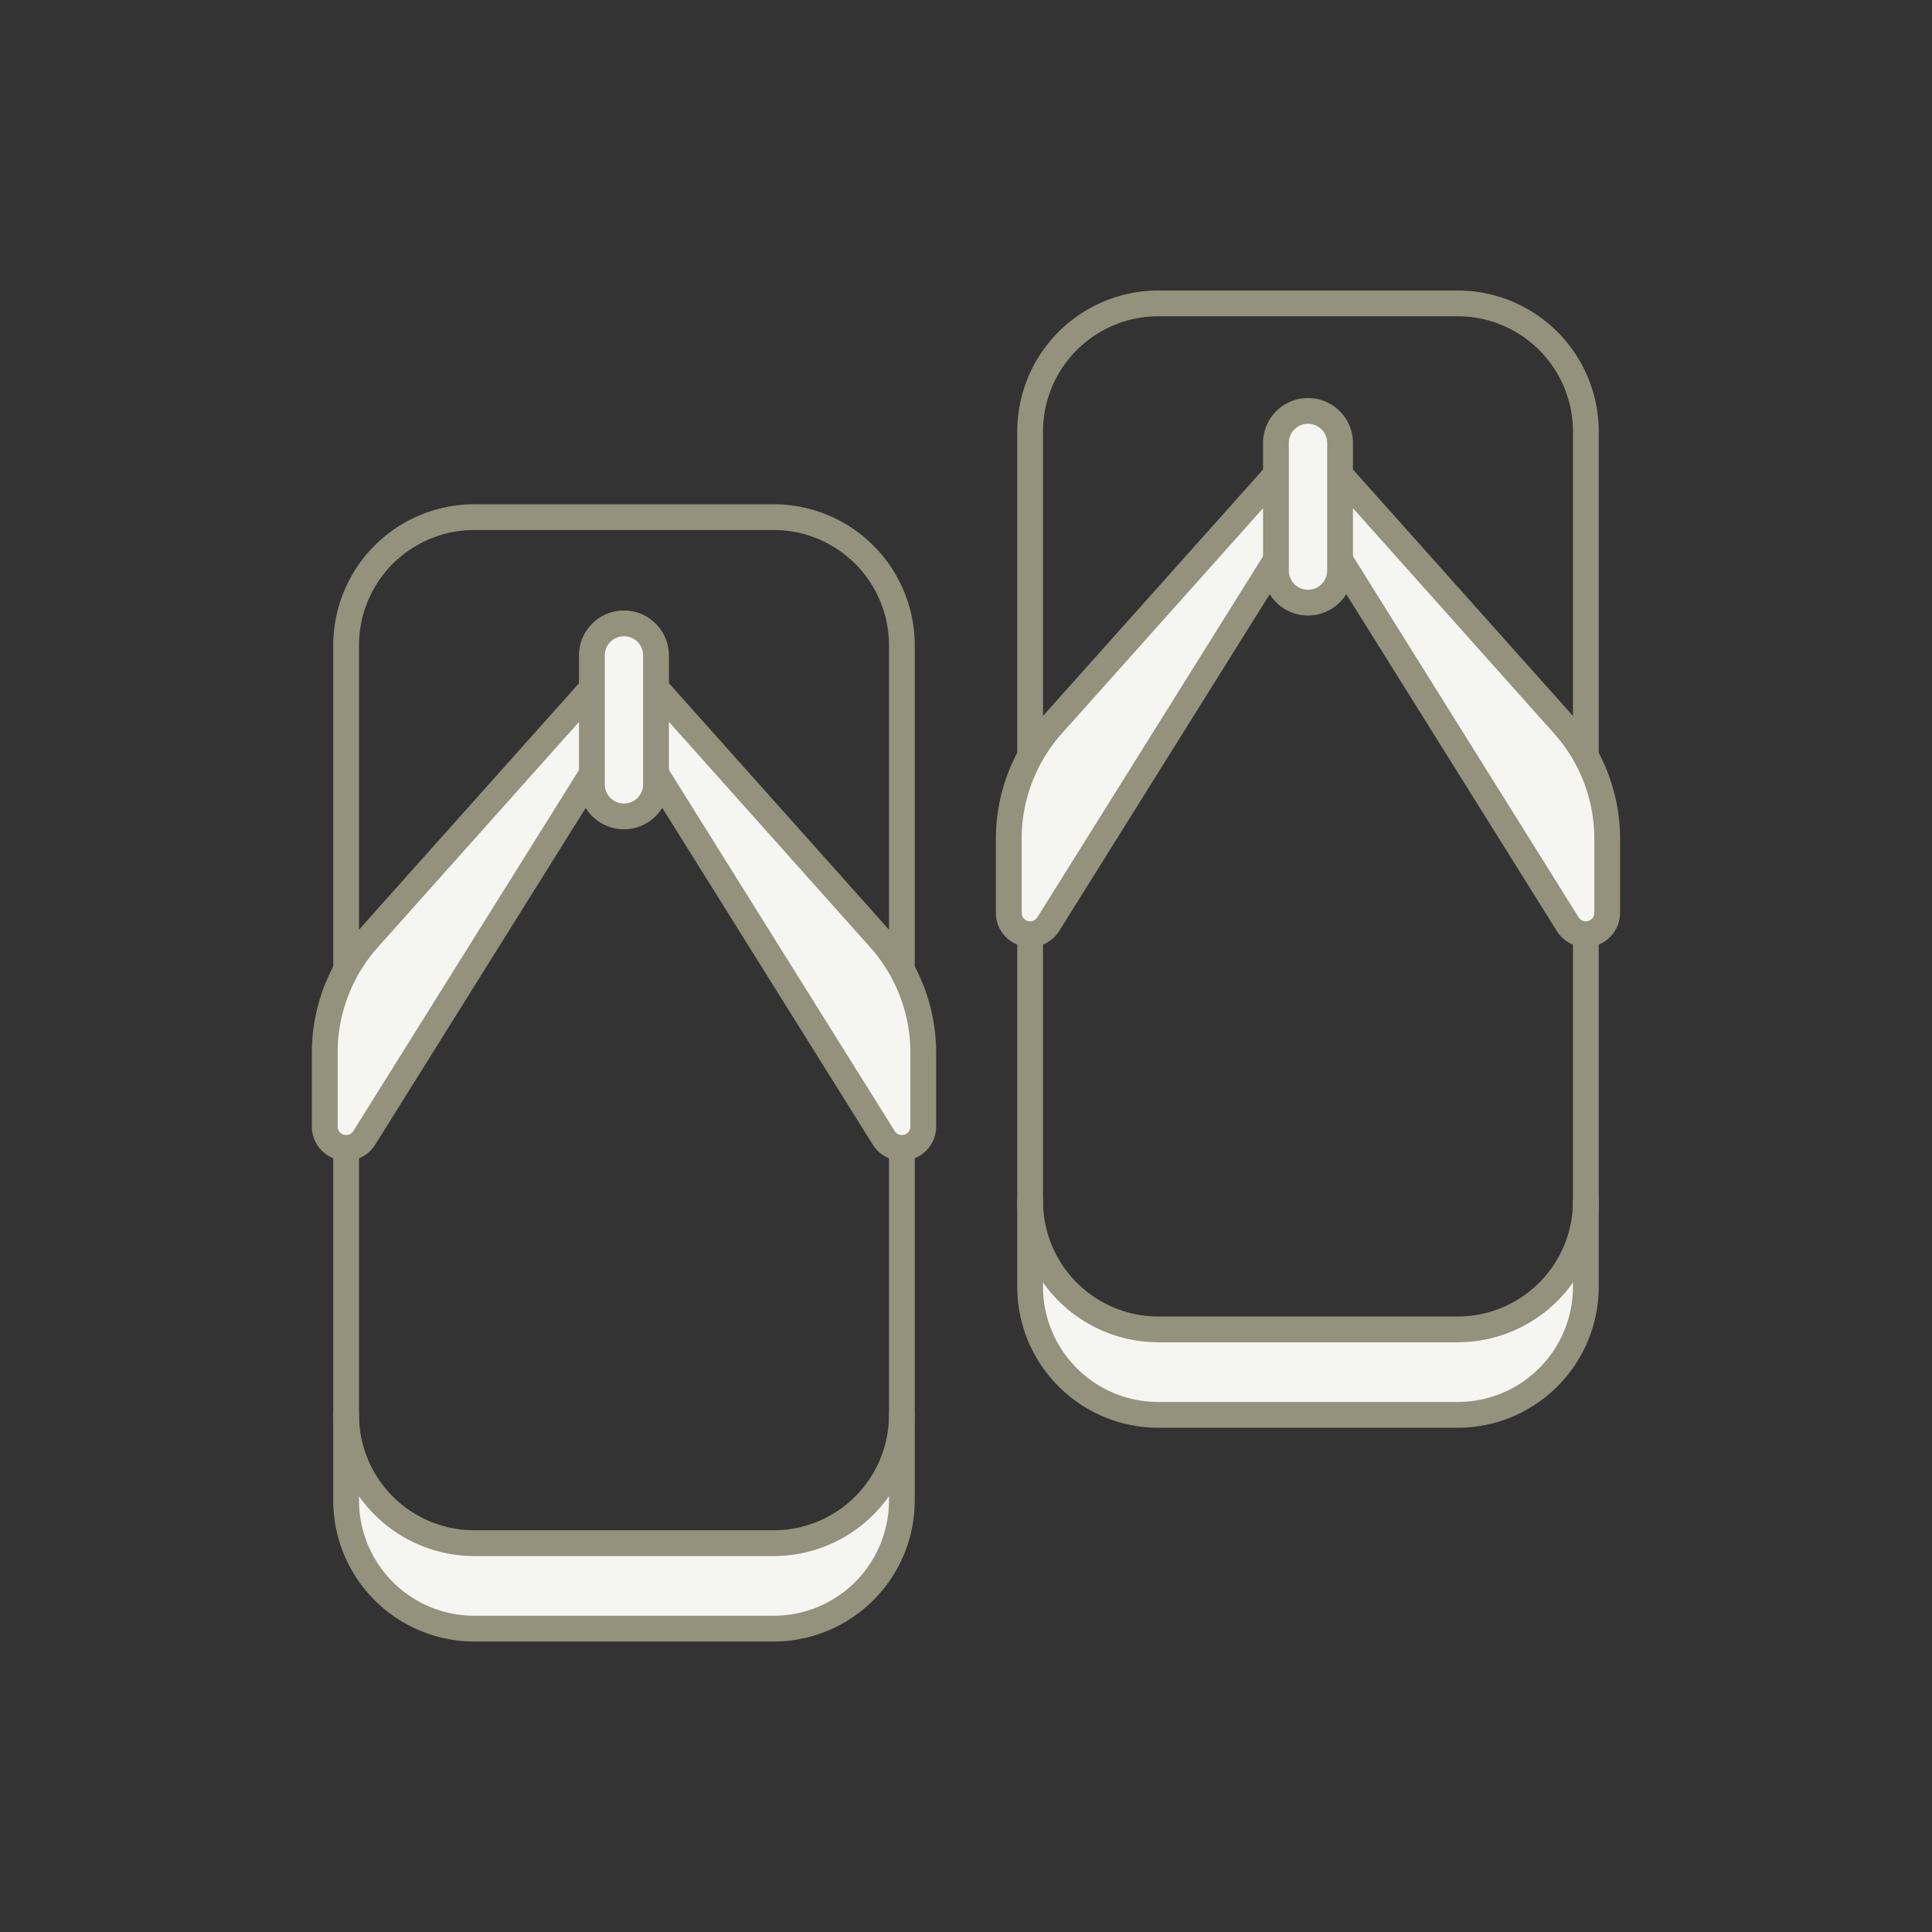 <svg xmlns="http://www.w3.org/2000/svg" xmlns:xlink="http://www.w3.org/1999/xlink" width="150" height="150" viewBox="0 0 150 150">
  <rect x="0" y="0" width="150" height="150" fill="#333333" stroke="none"/>
  <defs>
    <clipPath id="clip-path">
      <rect id="長方形_24455" data-name="長方形 24455" width="101.801" height="105.12" fill="none" stroke="#94917c" stroke-width="1"/>
    </clipPath>
  </defs>
  <g id="グループ_487" data-name="グループ 487" transform="translate(-454 -1649)">
    <rect id="長方形_24375" data-name="長方形 24375" width="150" height="150" transform="translate(454 1649)" fill="none"/>
    <g id="グループ_606" data-name="グループ 606" transform="translate(478.099 1671.44)">
      <g id="グループ_604" data-name="グループ 604" transform="translate(0 0.001)" clip-path="url(#clip-path)">
        <path id="パス_4902" data-name="パス 4902" d="M1081.962-7614.578s-.394,8.32,3.289,11.795,9.545,2.147,9.545,2.147h19.363a9.611,9.611,0,0,0,7.363-2.147,12.923,12.923,0,0,0,3.678-6.733v-5.062a11.5,11.5,0,0,1-4.26,5.562,10.926,10.926,0,0,1-6.782,1.923H1093.6s-4.967.174-6.8-1.127S1081.962-7614.578,1081.962-7614.578Z" transform="translate(-1079.099 7704.56)" fill="#f5f5f2"/>
        <path id="パス_4903" data-name="パス 4903" d="M1081.962-7614.578s-.394,8.32,3.289,11.795,9.545,2.147,9.545,2.147h19.363a9.611,9.611,0,0,0,7.363-2.147,12.923,12.923,0,0,0,3.678-6.733v-5.062a11.5,11.5,0,0,1-4.26,5.562,10.926,10.926,0,0,1-6.782,1.923H1093.6s-4.967.174-6.8-1.127S1081.962-7614.578,1081.962-7614.578Z" transform="translate(-1026.071 7688.255)" fill="#f5f5f2"/>
        <path id="パス_4890" data-name="パス 4890" d="M93.288,63.542A9.958,9.958,0,0,1,83.33,73.5H60.1a9.958,9.958,0,0,1-9.957-9.958" transform="translate(5.739 7.273)" fill="none" stroke="#94917c" stroke-linecap="round" stroke-linejoin="round" stroke-width="2"/>
        <path id="パス_4891" data-name="パス 4891" d="M50.14,44.949V72.308A9.957,9.957,0,0,0,60.1,82.265H83.331a9.957,9.957,0,0,0,9.957-9.957V44.949" transform="translate(5.739 5.145)" fill="none" stroke="#94917c" stroke-linecap="round" stroke-linejoin="round" stroke-width="2"/>
        <path id="パス_4892" data-name="パス 4892" d="M45.637,78.433a9.958,9.958,0,0,1-9.958,9.958H12.446a9.958,9.958,0,0,1-9.957-9.958" transform="translate(0.285 8.978)" fill="none" stroke="#94917c" stroke-linecap="round" stroke-linejoin="round" stroke-width="2"/>
        <path id="パス_4893" data-name="パス 4893" d="M2.489,59.84V87.2a9.957,9.957,0,0,0,9.958,9.957H35.68A9.957,9.957,0,0,0,45.637,87.2V59.84" transform="translate(0.285 6.849)" fill="none" stroke="#94917c" stroke-linecap="round" stroke-linejoin="round" stroke-width="2"/>
        <path id="パス_4896" data-name="パス 4896" d="M50.14,36.148V10.957A9.957,9.957,0,0,1,60.1,1H83.331a9.957,9.957,0,0,1,9.957,9.957V36.148" transform="translate(5.739 0.114)" fill="none" stroke="#94917c" stroke-linecap="round" stroke-linejoin="round" stroke-width="2"/>
        <path id="パス_4897" data-name="パス 4897" d="M2.489,51.039V25.848a9.957,9.957,0,0,1,9.958-9.957H35.68a9.957,9.957,0,0,1,9.957,9.957V51.039" transform="translate(0.285 1.818)" fill="none" stroke="#94917c" stroke-linecap="round" stroke-linejoin="round" stroke-width="2"/>
        <path id="パス_4898" data-name="パス 4898" d="M24.081,27.8,41.452,47.259A13.282,13.282,0,0,1,44.826,56.1v5.744a1.66,1.66,0,0,1-3.067.879L24.081,34.442" transform="translate(2.757 3.182)" fill="#f5f5f2" stroke="#94917c" stroke-linecap="round" stroke-linejoin="round" stroke-width="2"/>
        <path id="パス_4899" data-name="パス 4899" d="M21.745,27.8,4.373,47.259A13.282,13.282,0,0,0,1,56.1v5.744a1.66,1.66,0,0,0,3.067.879L21.745,34.442" transform="translate(0.114 3.182)" fill="#f5f5f2" stroke="#94917c" stroke-linecap="round" stroke-linejoin="round" stroke-width="2"/>
        <path id="パス_4900" data-name="パス 4900" d="M71.732,12.913,89.1,32.368a13.282,13.282,0,0,1,3.373,8.843v5.744a1.66,1.66,0,0,1-3.067.879L71.732,19.551" transform="translate(8.211 1.478)" fill="#f5f5f2" stroke="#94917c" stroke-linecap="round" stroke-linejoin="round" stroke-width="2"/>
        <path id="パス_4901" data-name="パス 4901" d="M69.4,12.913,52.024,32.368a13.282,13.282,0,0,0-3.373,8.843v5.744a1.66,1.66,0,0,0,3.067.879L69.4,19.551" transform="translate(5.569 1.478)" fill="#f5f5f2" stroke="#94917c" stroke-linecap="round" stroke-linejoin="round" stroke-width="2"/>
        <path id="パス_4894" data-name="パス 4894" d="M22.1,38.272h0a2.489,2.489,0,0,1-2.49-2.49V25.826a2.49,2.49,0,1,1,4.979,0v9.957A2.489,2.489,0,0,1,22.1,38.272Z" transform="translate(2.245 2.671)" fill="#f5f5f2" stroke="#94917c" stroke-linecap="round" stroke-linejoin="round" stroke-width="2"/>
        <path id="パス_4895" data-name="パス 4895" d="M69.754,23.381h0a2.489,2.489,0,0,1-2.49-2.49V10.935a2.49,2.49,0,0,1,4.979,0v9.957A2.489,2.489,0,0,1,69.754,23.381Z" transform="translate(7.7 0.966)" fill="#f5f5f2" stroke="#94917c" stroke-linecap="round" stroke-linejoin="round" stroke-width="2"/>
      </g>
    </g>
  </g>
</svg>

